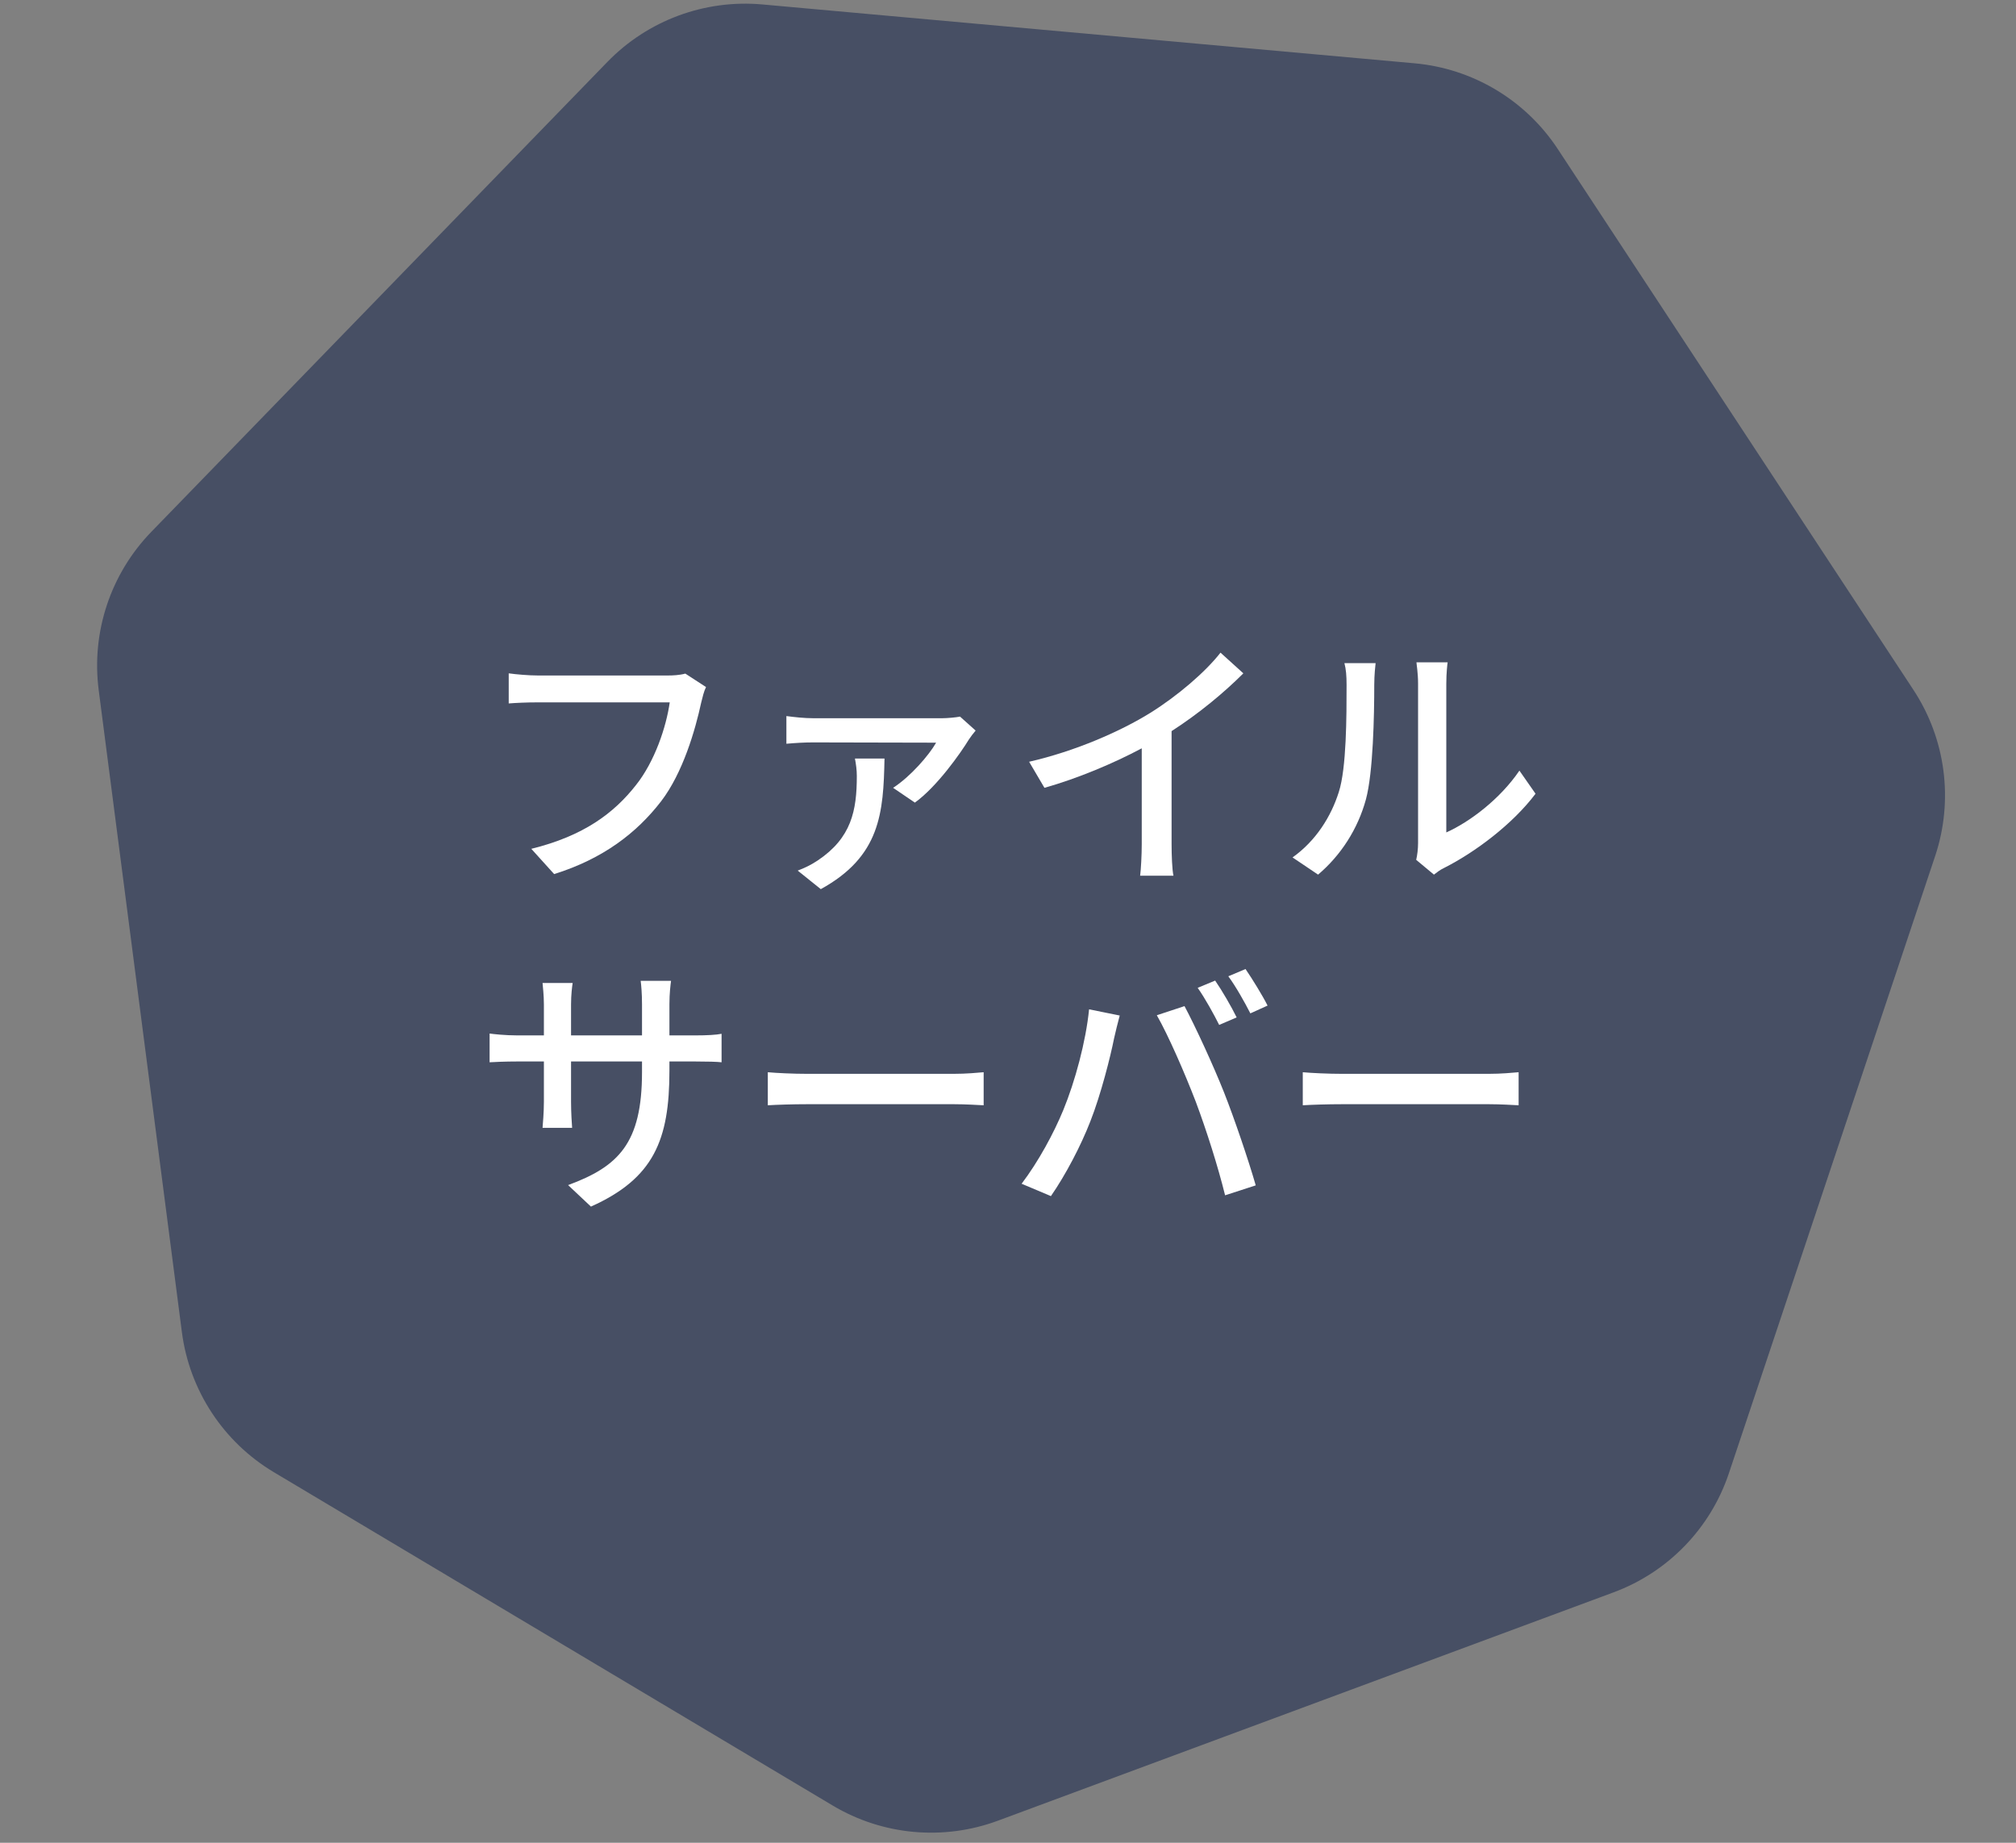 <svg width="105" height="96" viewBox="0 0 105 96" fill="none" xmlns="http://www.w3.org/2000/svg">
<rect x="0" y="0" width="105" height="96" fill="#808080" stroke="none"/>
<g clip-path="url(#clip0_2385_373)">
<path opacity="0.8" d="M31.633 3.228C33.735 1.061 36.703 -0.039 39.709 0.232L73.677 3.298C76.714 3.572 79.459 5.217 81.134 7.764L99.658 35.94C101.343 38.502 101.759 41.694 100.787 44.602L90.047 76.748C89.088 79.619 86.879 81.901 84.041 82.954L51.974 94.85C49.135 95.902 45.972 95.613 43.372 94.061L14.267 76.697C11.634 75.126 9.867 72.434 9.473 69.394L5.141 35.953C4.75 32.93 5.759 29.893 7.882 27.705L31.633 3.228Z" fill="#39425D"/>
<path d="M67.853 57.58V55.858C68.301 55.9 69.169 55.942 69.925 55.942H77.527C78.213 55.942 78.759 55.886 79.095 55.858V57.58C78.787 57.566 78.157 57.524 77.541 57.524H69.925C69.141 57.524 68.315 57.552 67.853 57.58Z" fill="white"/>
<path d="M63.289 51.084C63.639 51.588 64.143 52.456 64.409 53.002L63.499 53.394C63.219 52.834 62.757 51.994 62.379 51.462L63.289 51.084ZM64.871 50.482C65.235 51.014 65.767 51.882 66.019 52.386L65.123 52.792C64.815 52.19 64.367 51.392 63.975 50.86L64.871 50.482ZM55.379 57.832C55.995 56.334 56.555 54.262 56.723 52.582L58.319 52.904C58.221 53.254 58.095 53.786 58.025 54.094C57.843 55.018 57.339 57.02 56.793 58.406C56.289 59.708 55.491 61.22 54.735 62.312L53.209 61.668C54.091 60.506 54.889 59.022 55.379 57.832ZM62.281 57.398C61.721 55.942 60.853 53.94 60.251 52.89L61.693 52.414C62.253 53.464 63.191 55.494 63.751 56.908C64.283 58.252 65.025 60.436 65.403 61.752L63.807 62.27C63.429 60.744 62.841 58.896 62.281 57.398Z" fill="white"/>
<path d="M39.99 57.58V55.858C40.438 55.9 41.306 55.942 42.062 55.942H49.664C50.35 55.942 50.896 55.886 51.232 55.858V57.58C50.924 57.566 50.294 57.524 49.678 57.524H42.062C41.278 57.524 40.452 57.552 39.99 57.58Z" fill="white"/>
<path d="M34.866 53.94H36.182C36.854 53.94 37.302 53.912 37.582 53.856V55.34C37.358 55.312 36.854 55.298 36.196 55.298H34.866V55.774C34.866 59.386 34.054 61.388 30.778 62.858L29.588 61.738C32.206 60.772 33.438 59.568 33.438 55.858V55.298H29.742V57.398C29.742 57.972 29.784 58.56 29.798 58.756H28.258C28.272 58.56 28.328 57.972 28.328 57.398V55.298H26.956C26.298 55.298 25.724 55.326 25.5 55.34V53.842C25.682 53.87 26.312 53.94 26.956 53.94H28.328V52.33C28.328 51.84 28.272 51.392 28.258 51.21H29.826C29.798 51.392 29.742 51.812 29.742 52.33V53.94H33.438V52.316C33.438 51.756 33.396 51.294 33.368 51.098H34.95C34.922 51.308 34.866 51.756 34.866 52.316V53.94Z" fill="white"/>
<path d="M68.65 45.564L67.32 44.668C68.524 43.814 69.322 42.554 69.728 41.266C70.134 40.02 70.134 37.29 70.134 35.68C70.134 35.204 70.106 34.868 70.022 34.546H71.646C71.632 34.658 71.576 35.176 71.576 35.666C71.576 37.262 71.52 40.244 71.142 41.644C70.722 43.184 69.84 44.556 68.65 45.564ZM74.684 45.564L73.76 44.794C73.816 44.556 73.858 44.234 73.858 43.912V35.624C73.858 35.05 73.774 34.588 73.774 34.504H75.398C75.384 34.588 75.328 35.05 75.328 35.624V43.366C76.546 42.82 78.128 41.63 79.136 40.146L79.976 41.35C78.786 42.932 76.826 44.402 75.216 45.214C74.978 45.326 74.838 45.452 74.684 45.564Z" fill="white"/>
<path d="M61.02 38.088V43.968C61.02 44.542 61.048 45.312 61.118 45.62H59.382C59.424 45.312 59.466 44.542 59.466 43.968V38.984C57.996 39.768 56.134 40.552 54.398 41.042L53.6 39.684C55.994 39.138 58.36 38.102 59.914 37.136C61.328 36.254 62.784 35.008 63.568 34L64.758 35.078C63.75 36.086 62.434 37.178 61.02 38.088Z" fill="white"/>
<path d="M44.528 39.516H46.068C46.012 42.344 45.858 44.612 42.75 46.32L41.546 45.354C41.882 45.228 42.218 45.074 42.596 44.822C44.346 43.646 44.626 42.232 44.626 40.426C44.626 40.118 44.584 39.81 44.528 39.516ZM50.002 37.332L50.814 38.06C50.702 38.186 50.548 38.396 50.464 38.522C50.03 39.236 48.798 40.986 47.65 41.812L46.516 41.042C47.426 40.454 48.392 39.334 48.756 38.69L42.344 38.676C41.896 38.676 41.434 38.704 40.958 38.746V37.304C41.378 37.36 41.896 37.416 42.344 37.416H49.078C49.33 37.416 49.806 37.374 50.002 37.332Z" fill="white"/>
<path d="M35.694 35.092L36.772 35.792C36.66 36.016 36.59 36.324 36.52 36.604C36.212 38.032 35.568 40.258 34.434 41.742C33.16 43.394 31.41 44.738 28.862 45.536L27.672 44.22C30.402 43.548 31.984 42.358 33.132 40.888C34.098 39.67 34.7 37.878 34.882 36.59H28.008C27.406 36.59 26.846 36.618 26.496 36.646V35.078C26.888 35.134 27.546 35.19 28.008 35.19H34.798C35.036 35.19 35.386 35.176 35.694 35.092Z" fill="white"/>
</g>
<defs>
<clipPath id="clip0_2385_373">
<rect width="105" height="96" fill="white"/>
</clipPath>
</defs>
</svg>
